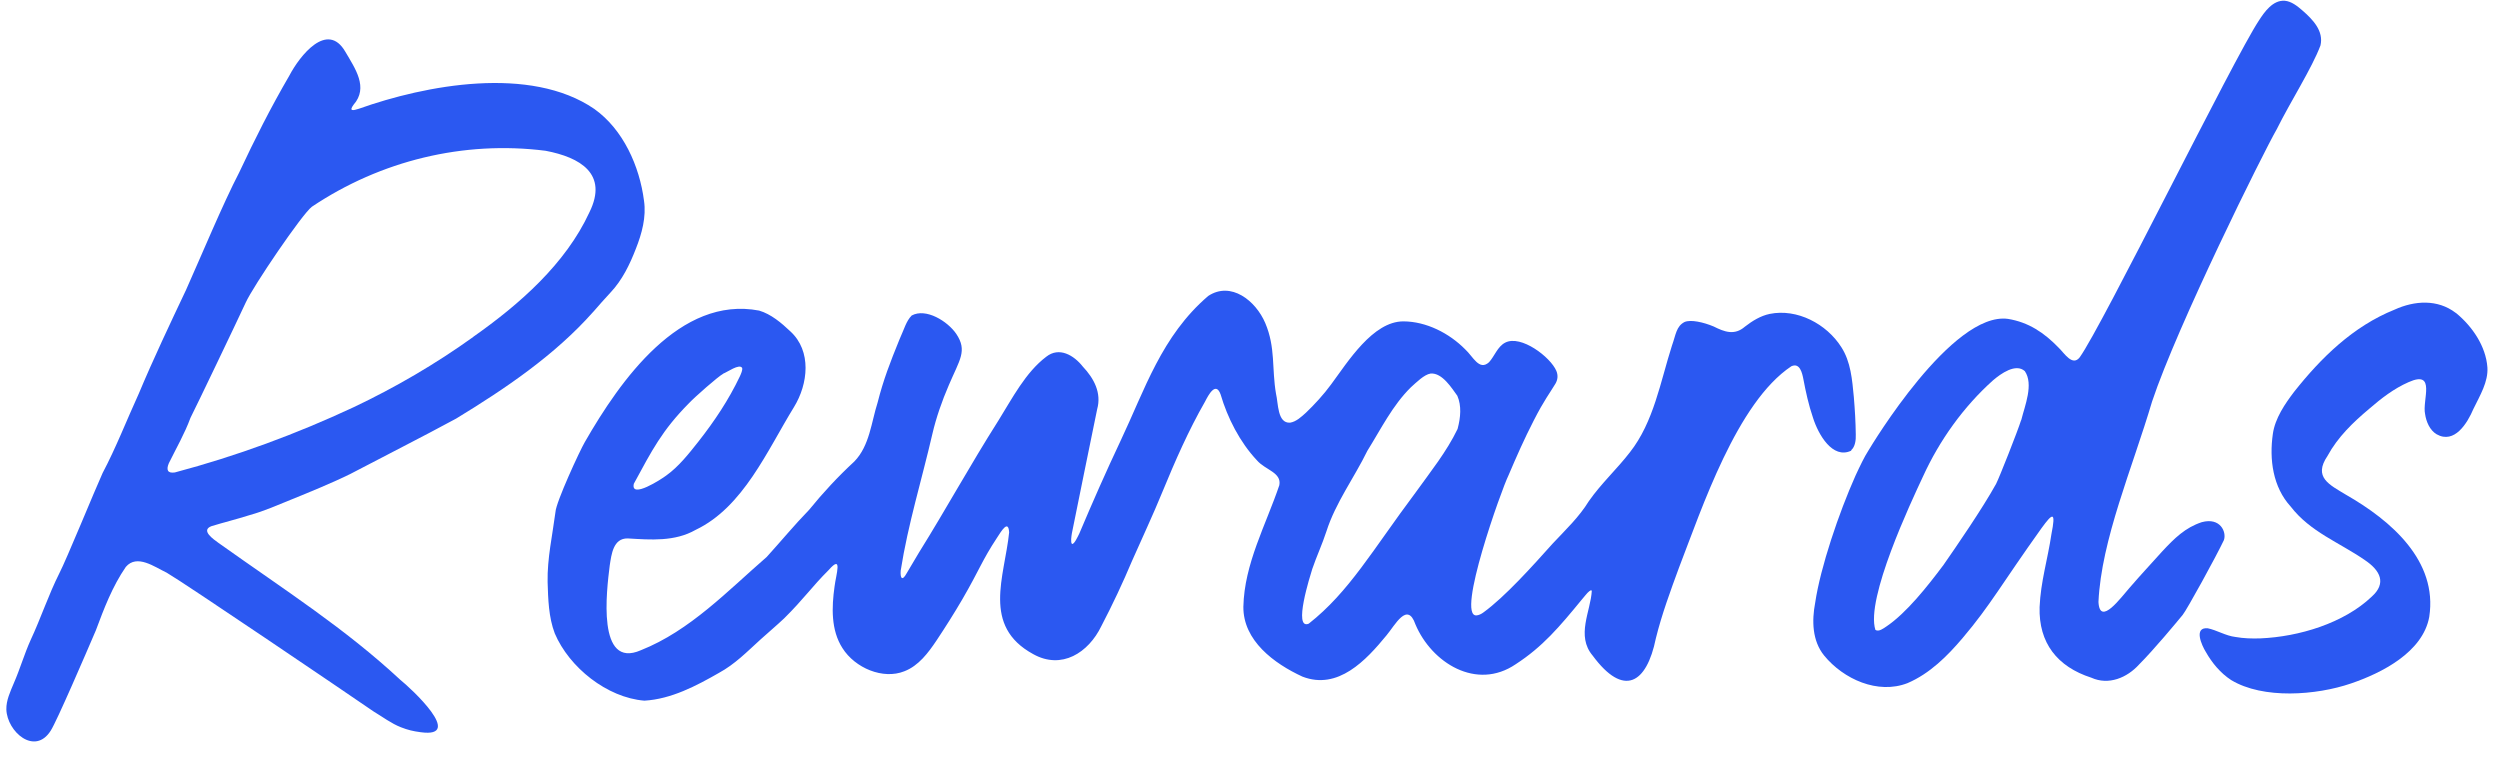 <svg width="135" height="41" viewBox="0 0 135 41" fill="none" xmlns="http://www.w3.org/2000/svg">
<path d="M32.042 16.833C32.327 16.496 32.652 16.142 32.957 15.808C33.604 15.125 34.011 14.275 34.341 13.421C34.658 12.62 34.907 11.717 34.776 10.838C34.536 8.968 33.649 6.987 32.09 5.881C28.639 3.518 22.979 4.591 19.381 5.872C19.059 5.978 18.828 6.015 19.092 5.657C19.91 4.726 19.182 3.709 18.648 2.794C17.672 1.11 16.182 3.021 15.629 4.075C14.591 5.86 13.773 7.491 12.918 9.309C12.039 11.001 10.871 13.811 10.045 15.658C9.191 17.464 8.279 19.383 7.494 21.258C6.838 22.69 6.273 24.158 5.54 25.545C5.153 26.391 3.583 30.234 3.2 30.966C2.614 32.134 2.207 33.378 1.654 34.562C1.312 35.318 1.08 36.132 0.746 36.892C0.559 37.343 0.331 37.815 0.343 38.311C0.384 39.519 1.881 40.821 2.74 39.454C3.07 38.942 4.637 35.298 5.174 34.045C5.617 32.858 6.069 31.666 6.794 30.613C7.396 29.905 8.344 30.613 9.003 30.926C9.939 31.466 18.518 37.282 20.158 38.409C20.651 38.706 21.135 39.072 21.648 39.271C22.034 39.422 22.299 39.483 22.718 39.54C25.115 39.869 22.189 37.169 21.615 36.709C18.612 33.923 15.462 31.922 11.807 29.323C11.527 29.12 10.827 28.644 11.409 28.416C12.08 28.209 12.768 28.042 13.447 27.826C14.347 27.574 14.937 27.29 15.759 26.964C16.622 26.614 17.977 26.061 18.925 25.59C20.814 24.597 22.755 23.621 24.631 22.604C27.276 20.994 29.946 19.192 32.021 16.854L32.042 16.829V16.833ZM25.559 18.192C23.516 19.66 21.334 20.929 19.096 21.99C16.023 23.426 12.792 24.622 9.443 25.512C9.036 25.573 8.971 25.362 9.117 25.016C9.516 24.203 9.976 23.41 10.285 22.564C10.672 21.799 12.735 17.488 13.264 16.349C13.659 15.471 16.317 11.554 16.841 11.164C20.561 8.671 25.038 7.581 29.462 8.142C31.325 8.496 32.856 9.382 31.83 11.461C30.54 14.259 28.033 16.443 25.587 18.167L25.555 18.188L25.559 18.192Z" fill="#2B58F1"/>
<path d="M99.96 24.313C100.176 24.13 100.225 23.768 100.212 23.467C100.204 22.791 100.164 22.116 100.107 21.441C100.017 20.506 99.944 19.538 99.431 18.745C98.638 17.492 97.046 16.65 95.565 16.951C95.073 17.053 94.625 17.329 94.226 17.639C93.66 18.131 93.115 17.919 92.537 17.63C91.975 17.395 91.304 17.248 90.97 17.386C90.514 17.618 90.498 18.074 90.287 18.659C89.664 20.603 89.306 22.783 88.016 24.422C87.328 25.317 86.469 26.102 85.798 27.062C85.265 27.928 84.556 28.595 83.853 29.344C82.75 30.576 81.268 32.227 80.108 33.069C80.003 33.15 79.848 33.228 79.726 33.232C78.623 33.293 81.097 26.391 81.456 25.675C81.891 24.654 82.314 23.694 82.823 22.706C83.385 21.604 83.686 21.234 83.995 20.717C84.117 20.506 84.145 20.278 84.044 20.03C83.726 19.278 82.131 18.066 81.284 18.501C80.865 18.712 80.703 19.241 80.406 19.562C79.876 20.042 79.547 19.253 79.115 18.859C78.257 17.992 77.019 17.358 75.782 17.354C74.134 17.354 72.783 19.538 71.88 20.758C71.477 21.311 70.96 21.868 70.524 22.283C70.28 22.503 69.999 22.771 69.666 22.824C68.97 22.869 69.031 21.762 68.905 21.266C68.669 19.904 68.888 18.769 68.323 17.443C67.81 16.239 66.475 15.17 65.242 15.983C62.719 18.147 61.823 21.039 60.509 23.808C59.719 25.48 58.999 27.119 58.283 28.811C58.201 28.974 58.006 29.409 57.888 29.372C57.803 29.295 57.855 28.953 57.884 28.786C58.332 26.582 58.775 24.378 59.247 22.096C59.492 21.218 59.076 20.433 58.47 19.794C57.994 19.188 57.196 18.708 56.496 19.265C55.381 20.107 54.657 21.518 53.924 22.694C52.349 25.179 51.141 27.404 49.618 29.848C49.37 30.263 49.179 30.588 48.959 30.958C48.719 31.401 48.605 31.223 48.638 30.812C49.028 28.319 49.785 25.878 50.351 23.422C50.55 22.564 50.868 21.649 51.234 20.803C51.824 19.416 52.248 18.944 51.641 18.033C51.173 17.346 50.001 16.618 49.232 17.037C48.931 17.342 48.837 17.748 48.565 18.346C48.064 19.578 47.702 20.51 47.392 21.734C47.051 22.796 46.961 24.069 46.135 24.919C45.256 25.732 44.446 26.602 43.693 27.53C42.891 28.355 42.171 29.23 41.402 30.076C39.306 31.894 37.263 34.057 34.61 35.111C32.217 36.164 32.758 31.881 32.925 30.539C33.018 29.941 33.112 29.059 33.897 29.075C35.131 29.148 36.437 29.258 37.568 28.611C40.14 27.387 41.438 24.313 42.875 21.982C43.64 20.738 43.844 18.956 42.676 17.891C42.196 17.435 41.638 16.963 40.995 16.772C36.722 15.955 33.499 20.53 31.582 23.869C31.317 24.317 30.023 27.115 29.995 27.648C29.832 28.904 29.547 30.153 29.571 31.43C29.6 32.353 29.624 33.329 29.958 34.204C30.739 36.042 32.778 37.673 34.797 37.836C36.242 37.754 37.613 37.03 38.818 36.339C39.693 35.863 40.328 35.204 41.072 34.529C41.491 34.151 41.935 33.777 42.346 33.39C43.392 32.357 43.844 31.682 44.747 30.783C45.525 29.897 45.142 31.027 45.065 31.678C44.91 32.784 44.865 34.021 45.492 34.997C46.176 36.079 47.685 36.709 48.833 36.249C49.606 35.953 50.127 35.249 50.575 34.582C51.043 33.878 51.523 33.122 51.967 32.361C52.919 30.718 53.017 30.287 53.839 29.038C54.087 28.652 54.453 28.046 54.494 28.75C54.246 31.149 53.009 33.805 55.792 35.322C57.327 36.18 58.775 35.249 59.471 33.813C60.074 32.658 60.635 31.467 61.136 30.275C61.681 29.038 62.259 27.814 62.772 26.558C63.455 24.898 64.18 23.243 65.071 21.689C65.258 21.323 65.653 20.579 65.913 21.299C66.284 22.564 66.951 23.877 67.875 24.858C68.319 25.378 69.218 25.512 69.084 26.2C68.359 28.347 67.191 30.446 67.142 32.764C67.126 34.594 68.799 35.831 70.333 36.538C72.254 37.282 73.768 35.656 74.871 34.309C75.331 33.764 75.998 32.455 76.433 33.716C77.308 35.79 79.73 37.311 81.85 35.867C83.303 34.924 84.207 33.854 85.423 32.37C85.554 32.227 85.696 32.02 85.822 31.926C85.871 31.894 85.92 31.845 85.957 31.902C85.9 33.004 85.094 34.33 86.005 35.404C87.674 37.665 88.915 36.937 89.416 34.472C89.737 33.171 90.209 31.898 90.669 30.645C91.906 27.444 93.791 21.738 96.733 19.778C97.193 19.57 97.319 20.144 97.384 20.481C97.514 21.169 97.661 21.848 97.905 22.568C98.19 23.463 98.955 24.805 99.956 24.341L99.976 24.325L99.96 24.313ZM39.046 20.18C39.265 20.103 39.925 19.619 40.075 19.867C40.112 19.973 40.01 20.197 39.949 20.331C39.347 21.596 38.586 22.735 37.715 23.845C37.194 24.504 36.648 25.199 35.981 25.675C35.729 25.87 34.032 26.968 34.227 26.122C35.208 24.313 35.749 23.247 37.198 21.779C37.528 21.429 38.777 20.331 39.05 20.184L39.046 20.18ZM78.708 23.166C78.118 24.394 77.243 25.48 76.438 26.602C74.114 29.706 72.856 31.963 70.671 33.679C69.812 34.033 70.752 31.084 70.862 30.726C71.098 30.035 71.403 29.384 71.627 28.693C72.124 27.139 73.129 25.797 73.837 24.345C74.566 23.178 75.196 21.889 76.189 20.913C76.49 20.644 76.906 20.225 77.251 20.172C77.886 20.115 78.411 20.986 78.696 21.372C78.932 21.913 78.871 22.547 78.717 23.133L78.708 23.166Z" fill="#2B58F1"/>
<path d="M120.093 29.157C120.239 28.738 119.906 27.924 118.896 28.197C118.005 28.489 117.419 29.067 116.764 29.771C115.999 30.625 115.742 30.881 114.998 31.739C114.55 32.239 113.386 33.858 113.317 32.504C113.471 29.148 115.14 25.305 116.214 21.677C117.582 17.573 122.217 8.24 122.942 6.983C123.678 5.498 124.846 3.68 125.306 2.452C125.485 1.679 124.911 1.069 124.325 0.561C124.053 0.325 123.739 0.073 123.373 0.04C122.734 -0 122.286 0.634 121.977 1.114C120.585 3.221 113.52 17.61 112.303 19.298C111.913 19.794 111.485 19.086 111.172 18.781C110.374 17.956 109.54 17.403 108.433 17.22C105.409 16.809 101.059 24.056 100.9 24.321C100.672 24.675 100.453 25.134 100.196 25.687C99.305 27.68 98.3 30.641 98.019 32.553C97.836 33.512 97.856 34.602 98.503 35.399C99.549 36.676 101.405 37.514 103.008 36.888C104.205 36.376 105.157 35.428 105.983 34.452C107.481 32.687 108.104 31.511 110.236 28.53C110.847 27.688 111.026 27.591 110.777 28.843C110.578 30.194 110.195 31.414 110.138 32.784C110.085 34.72 111.091 36.001 112.93 36.595C113.862 37.018 114.859 36.603 115.514 35.879C116.316 35.074 117.504 33.642 117.863 33.207C118.095 32.923 119.67 30.055 120.089 29.169C120.089 29.169 120.089 29.157 120.093 29.152V29.157ZM109.137 22.698C108.954 23.284 107.957 25.805 107.79 26.127C107.041 27.481 105.625 29.535 104.946 30.511C104.066 31.686 102.955 33.085 101.889 33.813C101.718 33.927 101.45 34.139 101.271 34.013C100.733 32.337 103.2 27.103 103.839 25.736C104.734 23.772 106.036 21.958 107.623 20.538C108.047 20.176 108.852 19.599 109.341 20.042C109.825 20.75 109.341 21.909 109.154 22.661L109.141 22.698H109.137Z" fill="#2B58F1"/>
<path d="M132.607 16.894C131.63 16.146 130.385 16.231 129.311 16.719C127.06 17.622 125.33 19.33 123.89 21.148C123.393 21.799 122.852 22.588 122.734 23.43C122.535 24.809 122.734 26.301 123.698 27.355C124.753 28.725 126.307 29.282 127.703 30.246C128.545 30.812 128.879 31.495 128.077 32.215C126.572 33.655 124.138 34.383 122.071 34.472C121.615 34.488 121.159 34.476 120.707 34.395C120.19 34.334 119.714 34.029 119.218 33.927C118.449 33.858 118.884 34.834 119.116 35.208C119.454 35.802 119.901 36.343 120.479 36.721C122.209 37.77 125.086 37.547 126.95 36.908C128.606 36.347 130.833 35.22 131.179 33.313C131.647 30.287 129.119 28.111 126.69 26.72C125.786 26.171 124.903 25.777 125.684 24.622C126.242 23.597 127.064 22.808 127.947 22.067C128.59 21.51 129.274 20.982 130.063 20.636C131.573 19.961 130.788 21.62 130.955 22.36C131.012 22.763 131.207 23.231 131.577 23.45C132.542 23.999 133.242 22.844 133.563 22.084C133.926 21.34 134.369 20.616 134.32 19.843C134.239 18.696 133.502 17.626 132.64 16.915L132.611 16.894H132.607Z" fill="#2B58F1"/>
</svg>
